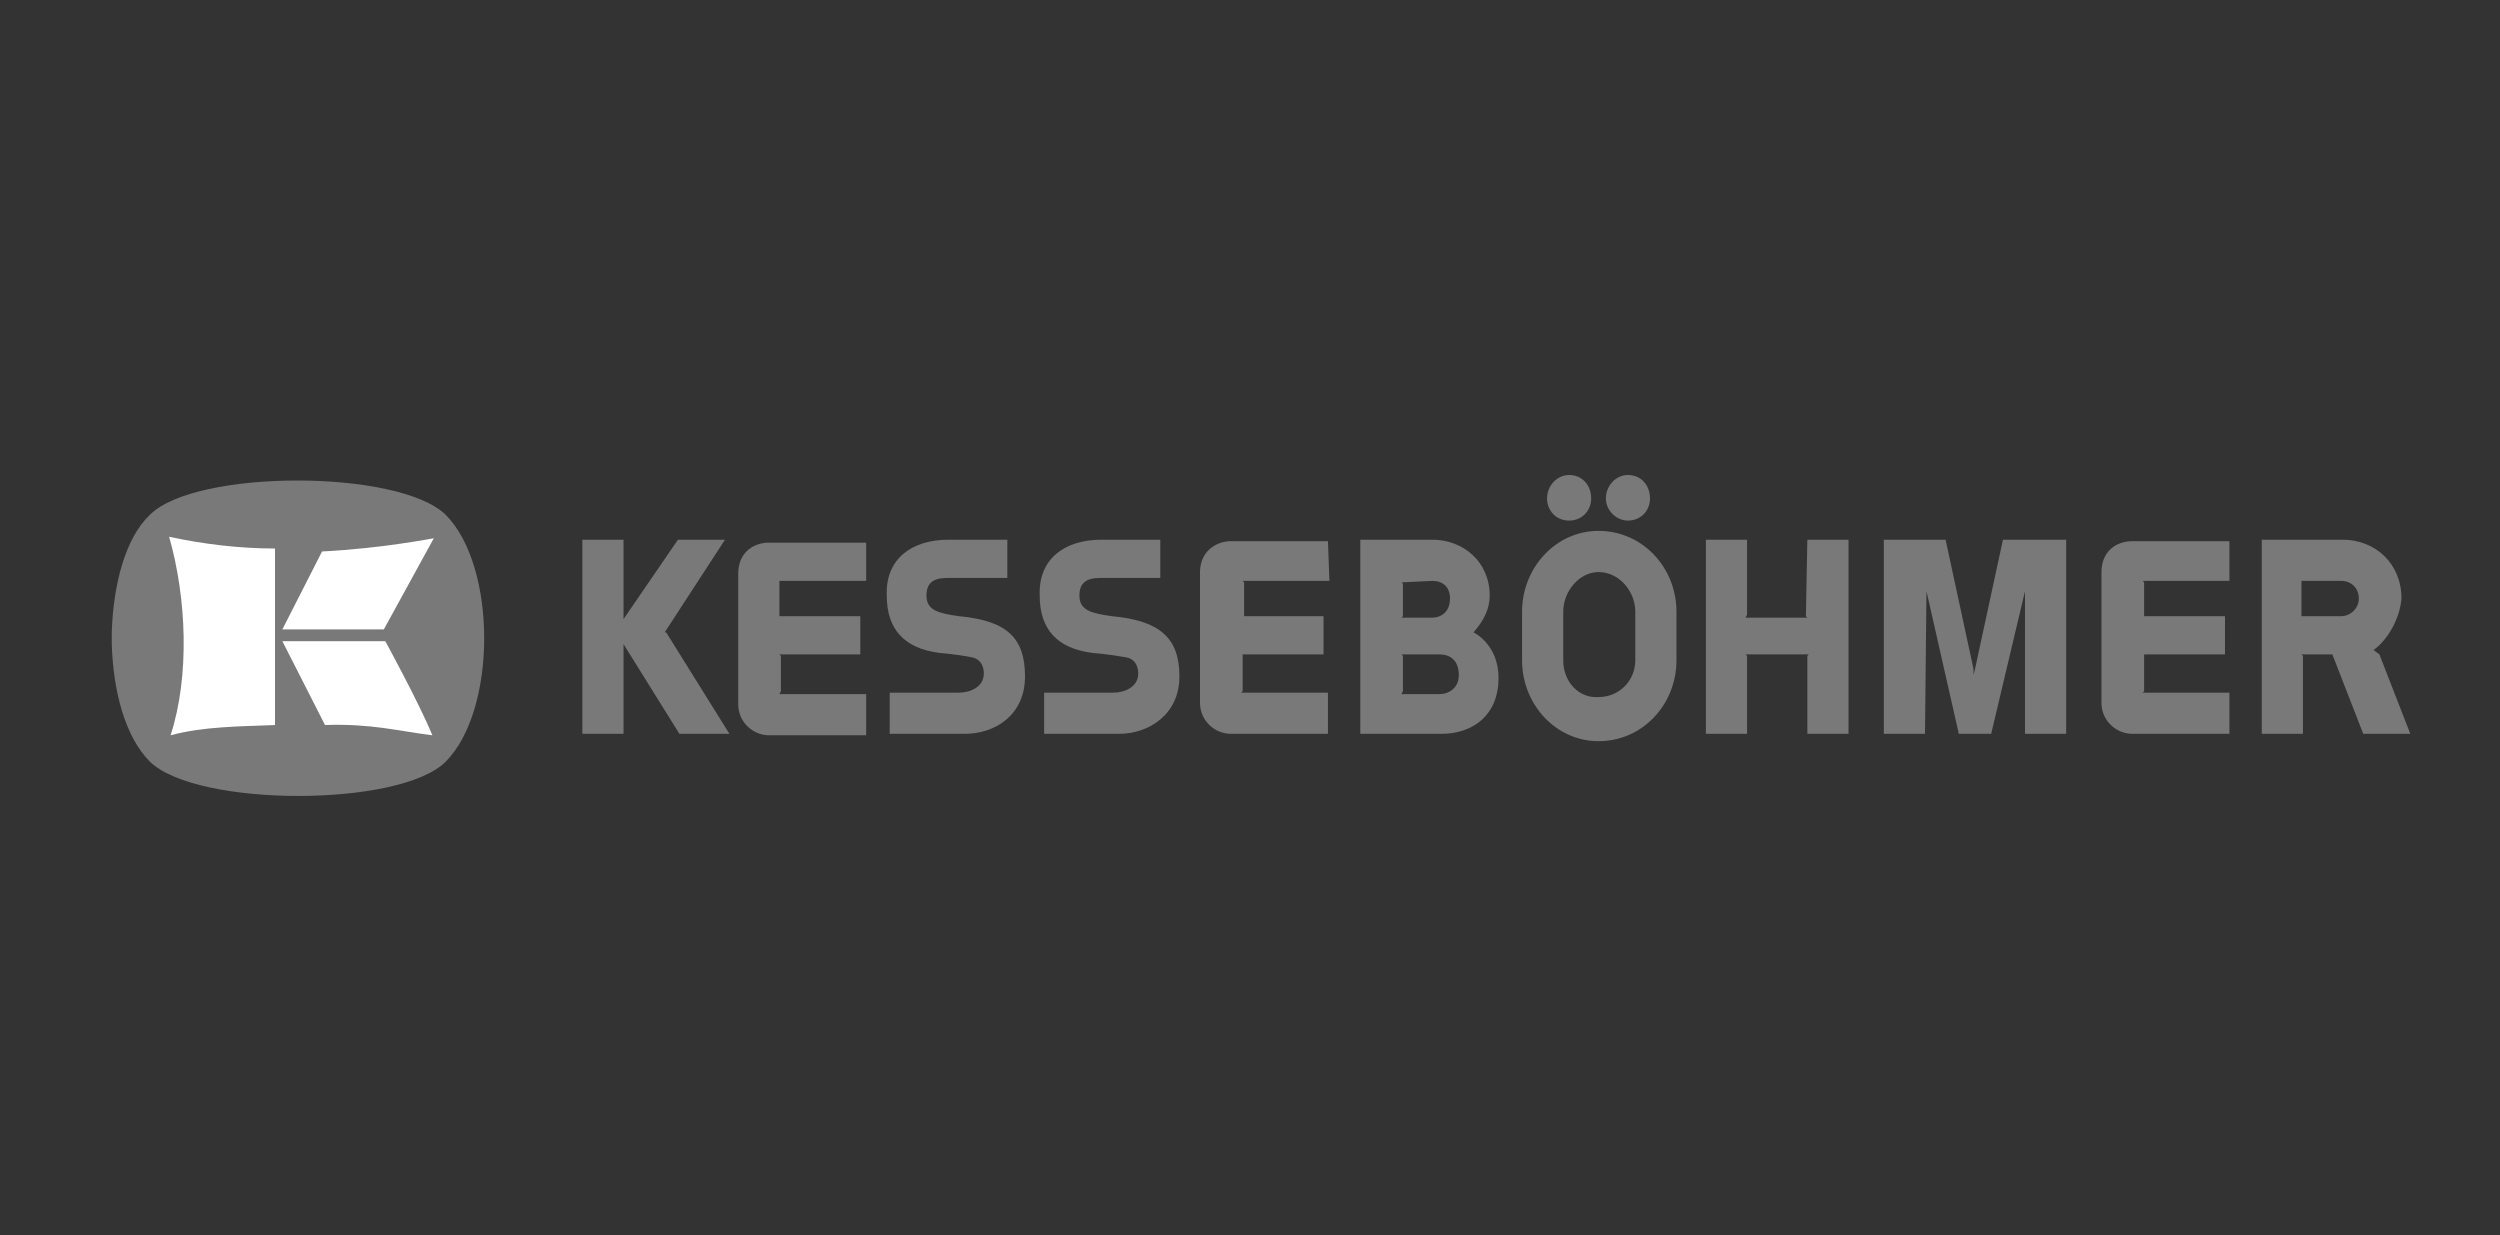 <?xml version="1.0" encoding="utf-8"?>
<!-- Generator: Adobe Illustrator 25.3.1, SVG Export Plug-In . SVG Version: 6.00 Build 0)  -->
<svg version="1.1" id="Слой_1" xmlns="http://www.w3.org/2000/svg" xmlns:xlink="http://www.w3.org/1999/xlink" x="0px" y="0px"
	 viewBox="0 0 170 84" style="enable-background:new 0 0 170 84;" xml:space="preserve">
<rect x="0" y="0" width="170" height="84" fill="#333333" stroke="none"/>
<style type="text/css">
	.st0{fill-rule:evenodd;clip-rule:evenodd;fill:#797979;}
	.st1{fill-rule:evenodd;clip-rule:evenodd;fill:#FFFFFF;}
</style>
<path class="st0" d="M10.2,51.8c-1.7-1.7-2.5-4.8-2.6-8V43c0.1-3.2,0.9-6.4,2.6-8c3.1-3.1,16.9-3.1,20.1,0c3.5,3.5,3.5,13.3,0,16.8
	C27.2,54.9,13.4,54.9,10.2,51.8"/>
<path class="st0" d="M58.9,39.5H53l0,0.1v2.2l0,0.1h5.5v2.6H53l0.1,0.1V47L53,47.2h5.9v2.8h-6.6c-1.1,0-2.1-0.9-2.1-2.1v-8.9
	c0-1.4,1-2.1,2.1-2.1h6.6V39.5 M90.4,39.5h-5.9l0.1,0.1v2.2l0,0.1H90v2.6h-5.5l0,0.1V47l-0.1,0.1h5.9v2.8h-6.6
	c-1.1,0-2.1-0.9-2.1-2.1v-8.9c0-1.4,1.1-2.1,2.1-2.1h6.6L90.4,39.5L90.4,39.5z M95.3,47.2l0.1-0.2v-2.4l-0.1-0.1h2.6
	c0.7,0,1.3,0.4,1.3,1.4c0,0.9-0.7,1.3-1.3,1.3L95.3,47.2L95.3,47.2z M97.4,39.5c0.7,0,1.2,0.4,1.2,1.2c0,0.9-0.6,1.3-1.2,1.3h-2.1
	l0.1-0.1v-2.2l-0.1-0.1L97.4,39.5L97.4,39.5z M100.2,43c0,0,1.7,0.8,1.7,3.1c0,2.5-1.7,3.8-3.9,3.8h-5.5V36.7h4.9
	c2.1,0,3.9,1.5,3.9,3.8C101.3,41.4,100.9,42.2,100.2,43z M63.9,44.4c-2.4-0.3-3.6-1.6-3.6-3.9c-0.1-2.5,1.7-3.8,4.2-3.8h4v2.6h-4.1
	c-1,0-1.4,0.4-1.4,1.2c0,1,0.8,1.2,2.2,1.4c3.3,0.3,4.5,1.5,4.5,4.1c0,2.6-2,3.9-4.1,3.9h-5.1v-2.8h4.7c0.8,0,1.7-0.4,1.7-1.3
	c0-0.6-0.3-1-0.8-1.1C65.6,44.6,65,44.5,63.9,44.4z M74.3,44.4c-2.4-0.3-3.6-1.6-3.6-3.9c-0.1-2.5,1.7-3.8,4.2-3.8h4v2.6h-4.1
	c-1,0-1.4,0.4-1.4,1.2c0,1,0.8,1.2,2.2,1.4c3.3,0.3,4.6,1.5,4.6,4.1c0,2.6-2.1,3.9-4.1,3.9h-5.1v-2.8h4.7c0.8,0,1.7-0.4,1.7-1.3
	c0-0.6-0.3-1-0.8-1.1C76,44.6,75.4,44.5,74.3,44.4z M106.3,44.9v-3.3c0-1.4,1.1-2.7,2.4-2.7c1.4,0,2.5,1.3,2.5,2.7v3.3
	c0,1.4-1.1,2.5-2.5,2.5C107.4,47.5,106.3,46.4,106.3,44.9z M110.7,35.4c-0.8,0-1.5-0.7-1.5-1.5c0-0.9,0.7-1.6,1.5-1.6
	c0.9,0,1.5,0.7,1.5,1.6C112.2,34.7,111.6,35.4,110.7,35.4z M106.7,35.4c-0.9,0-1.5-0.7-1.5-1.5c0-0.9,0.7-1.6,1.5-1.6
	c0.9,0,1.5,0.7,1.5,1.6C108.2,34.7,107.6,35.4,106.7,35.4z M114,44.9c0,3-2.3,5.5-5.3,5.5c-2.9,0-5.2-2.5-5.2-5.5v-3.3
	c0-3,2.3-5.5,5.2-5.5c3,0,5.3,2.5,5.3,5.5V44.9z M46.2,49.9l-3.8-6.1v6.1h-2.8V36.7h2.8v5.4l3.7-5.4h3.2L45.2,43l0.1,0l4.3,6.9H46.2
	z M161.4,44.2l0.4,0.3l2.1,5.4h-3.2l-2.1-5.4h-2.1l0.1,0.1v5.3h-2.8V36.7h5.5c2.2,0,4,1.6,4,4C163.2,42,162.4,43.5,161.4,44.2z
	 M156.5,42l0-0.1v-2.3l0-0.1h2.7c0.7,0,1.2,0.5,1.2,1.2c0,0.7-0.6,1.2-1.2,1.2H156.5z M122.9,36.7h2.8v13.2h-2.8v-5.3l0.1-0.1h-4.3
	l0.1,0.1v5.3H116V36.7h2.8v5.1l-0.1,0.2h4.2l-0.1-0.1L122.9,36.7L122.9,36.7z M151.6,39.5h-5.9l0.1,0.1v2.2l0,0.1h5.5v2.6h-5.5
	l0,0.1V47l-0.1,0.1h5.9v2.8H145c-1.1,0-2.1-0.9-2.1-2.1v-8.9c0-1.4,1-2.1,2.1-2.1h6.6L151.6,39.5L151.6,39.5z M131,40.2l2.2,9.7h2.2
	l2.3-9.7v9.7h2.8V36.7h-4.3l-1.9,8.8l-0.1,0.4l0-0.4l-1.9-8.8h-4.2v13.2h2.8L131,40.2L131,40.2z"/>
<path class="st1" d="M21.9,37.5c4-0.2,7.6-0.9,7.6-0.9l-3.4,6.2h-6.9L21.9,37.5"/>
<path class="st1" d="M18.7,49.3c-2.4,0.1-4.9,0.1-7.1,0.7c1.3-4,1.1-9.3-0.1-13.5c2.3,0.5,4.8,0.8,7.2,0.8V49.3"/>
<path class="st1" d="M22.1,49.3l-2.9-5.7h7c0,0,2.3,4.2,3.2,6.4C27,49.7,25.3,49.2,22.1,49.3"/>
</svg>

